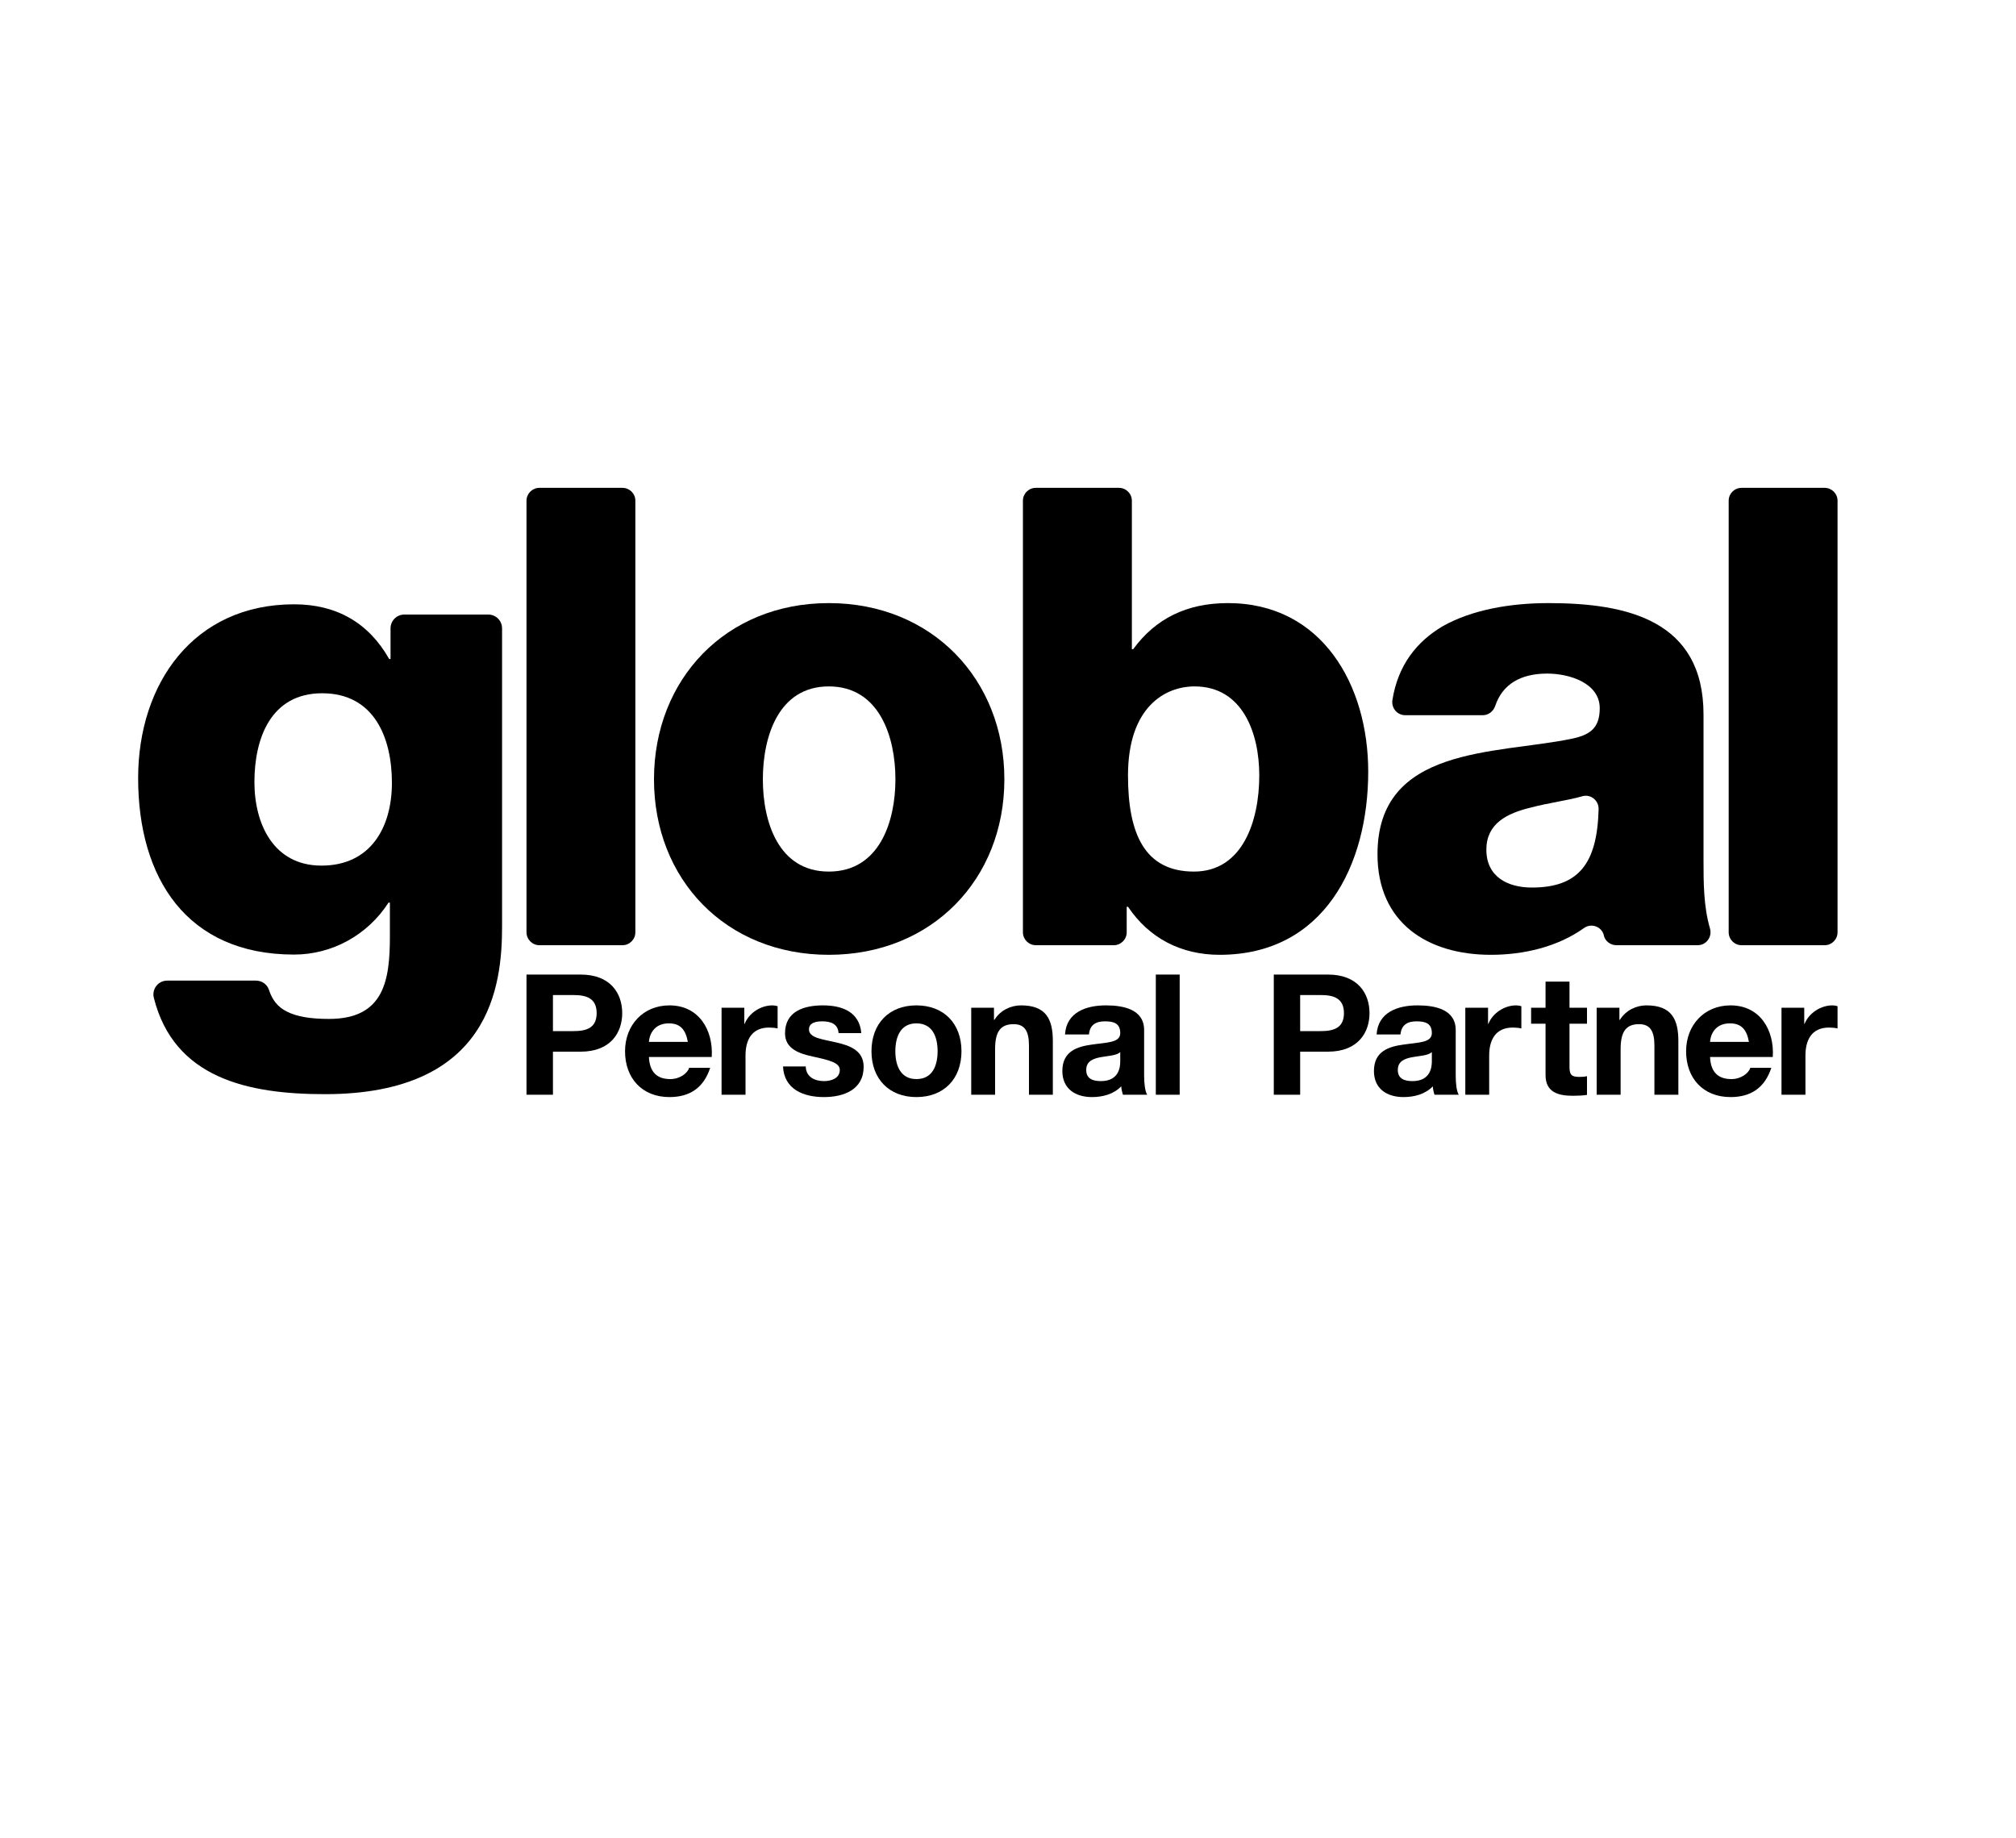 <?xml version="1.0" encoding="utf-8" ?><!DOCTYPE svg PUBLIC "-//W3C//DTD SVG 1.1//EN" "http://www.w3.org/Graphics/SVG/1.1/DTD/svg11.dtd"><svg xmlns="http://www.w3.org/2000/svg" version="1.1" width="25pt" height="22.787pt" viewBox="0 0 25 22.787">  <defs/>  <g id="PageItem2709" transform="scale(1)">    <path d="M 6.226 11.489 C 6.226 12.21 6.09 13.567 4.029 13.567 C 3.068 13.567 2.159 13.366 1.908 12.374 C 1.88 12.265 1.961 12.159 2.073 12.159 C 2.073 12.159 3.174 12.159 3.174 12.159 C 3.246 12.159 3.313 12.204 3.335 12.273 C 3.377 12.402 3.447 12.487 3.554 12.541 C 3.681 12.608 3.859 12.634 4.08 12.634 C 4.767 12.634 4.835 12.15 4.835 11.607 C 4.835 11.607 4.835 11.192 4.835 11.192 C 4.835 11.192 4.818 11.192 4.818 11.192 C 4.555 11.599 4.114 11.836 3.647 11.836 C 2.315 11.836 1.713 10.886 1.713 9.648 C 1.713 8.477 2.4 7.493 3.647 7.493 C 4.173 7.493 4.572 7.722 4.826 8.171 C 4.826 8.171 4.843 8.171 4.843 8.171 C 4.843 8.171 4.843 7.791 4.843 7.791 C 4.843 7.696 4.92 7.62 5.014 7.62 C 5.014 7.62 6.055 7.62 6.055 7.62 C 6.149 7.62 6.226 7.696 6.226 7.791 C 6.226 7.791 6.226 11.489 6.226 11.489 Z M 3.995 8.596 C 3.358 8.596 3.155 9.155 3.155 9.698 C 3.155 10.216 3.392 10.733 3.986 10.733 C 4.597 10.733 4.86 10.258 4.86 9.707 C 4.86 9.147 4.64 8.596 3.995 8.596 Z " stroke="none" fill="#000000"/>    <path d="M 6.689 6.049 C 6.689 6.049 7.719 6.049 7.719 6.049 C 7.807 6.049 7.879 6.12 7.879 6.209 C 7.879 6.209 7.879 11.56 7.879 11.56 C 7.879 11.648 7.807 11.72 7.719 11.72 C 7.719 11.72 6.689 11.72 6.689 11.72 C 6.601 11.72 6.529 11.648 6.529 11.56 C 6.529 11.56 6.529 6.209 6.529 6.209 C 6.529 6.12 6.601 6.049 6.689 6.049 Z " stroke="none" fill="#000000"/>    <path d="M 10.278 7.478 C 11.557 7.478 12.455 8.424 12.455 9.663 C 12.455 10.902 11.557 11.839 10.278 11.839 C 8.999 11.839 8.11 10.902 8.11 9.663 C 8.11 8.424 8.999 7.478 10.278 7.478 Z M 10.278 10.807 C 10.906 10.807 11.104 10.187 11.104 9.663 C 11.104 9.138 10.906 8.511 10.278 8.511 C 9.651 8.511 9.46 9.138 9.46 9.663 C 9.46 10.187 9.651 10.807 10.278 10.807 Z " stroke="none" fill="#000000"/>    <path d="M 12.846 6.049 C 12.846 6.049 13.875 6.049 13.875 6.049 C 13.964 6.049 14.036 6.12 14.036 6.209 C 14.036 6.209 14.036 8.05 14.036 8.05 C 14.036 8.05 14.052 8.05 14.052 8.05 C 14.33 7.669 14.719 7.478 15.227 7.478 C 16.395 7.478 16.967 8.495 16.967 9.567 C 16.967 10.727 16.419 11.839 15.124 11.839 C 14.647 11.839 14.25 11.633 13.988 11.243 C 13.988 11.243 13.972 11.243 13.972 11.243 C 13.972 11.243 13.972 11.56 13.972 11.56 C 13.972 11.648 13.9 11.72 13.812 11.72 C 13.812 11.72 12.846 11.72 12.846 11.72 C 12.757 11.72 12.685 11.648 12.685 11.56 C 12.685 11.56 12.685 6.209 12.685 6.209 C 12.685 6.12 12.757 6.049 12.846 6.049 Z M 13.988 9.615 C 13.988 10.338 14.195 10.807 14.806 10.807 C 15.41 10.807 15.616 10.179 15.616 9.615 C 15.616 9.091 15.41 8.511 14.814 8.511 C 14.449 8.511 13.988 8.765 13.988 9.615 Z " stroke="none" fill="#000000"/>    <path d="M 17.426 8.868 C 17.326 8.868 17.252 8.779 17.267 8.68 C 17.336 8.245 17.571 7.953 17.892 7.764 C 18.258 7.558 18.734 7.478 19.203 7.478 C 20.18 7.478 21.125 7.693 21.125 8.86 C 21.125 8.86 21.125 10.664 21.125 10.664 C 21.125 10.941 21.125 11.238 21.205 11.512 C 21.235 11.616 21.16 11.72 21.052 11.72 C 21.052 11.72 20.045 11.72 20.045 11.72 C 19.972 11.72 19.907 11.672 19.889 11.601 C 19.889 11.6 19.889 11.598 19.889 11.597 C 19.863 11.489 19.733 11.442 19.643 11.507 C 19.312 11.743 18.892 11.839 18.488 11.839 C 17.702 11.839 17.082 11.442 17.082 10.592 C 17.082 9.25 18.544 9.353 19.481 9.162 C 19.711 9.115 19.838 9.035 19.838 8.781 C 19.838 8.471 19.465 8.352 19.187 8.352 C 18.857 8.352 18.632 8.483 18.541 8.755 C 18.518 8.821 18.458 8.868 18.388 8.868 C 18.388 8.868 17.426 8.868 17.426 8.868 Z M 18.996 11.005 C 19.575 11.005 19.807 10.71 19.824 10.033 C 19.827 9.925 19.725 9.843 19.622 9.873 C 19.434 9.927 19.197 9.956 18.988 10.012 C 18.687 10.084 18.432 10.211 18.432 10.536 C 18.432 10.87 18.695 11.005 18.996 11.005 Z " stroke="none" fill="#000000"/>    <path d="M 21.597 6.049 C 21.597 6.049 22.627 6.049 22.627 6.049 C 22.715 6.049 22.787 6.12 22.787 6.209 C 22.787 6.209 22.787 11.56 22.787 11.56 C 22.787 11.648 22.715 11.72 22.627 11.72 C 22.627 11.72 21.597 11.72 21.597 11.72 C 21.508 11.72 21.437 11.648 21.437 11.56 C 21.437 11.56 21.437 6.209 21.437 6.209 C 21.437 6.12 21.508 6.049 21.597 6.049 Z " stroke="none" fill="#000000"/>    <path d="M 6.529 12.084 C 6.529 12.084 7.201 12.084 7.201 12.084 C 7.572 12.084 7.716 12.319 7.716 12.562 C 7.716 12.804 7.572 13.04 7.201 13.04 C 7.201 13.04 6.857 13.04 6.857 13.04 L 6.857 13.574 L 6.529 13.574 L 6.529 12.084 Z M 6.857 12.785 C 6.857 12.785 7.111 12.785 7.111 12.785 C 7.264 12.785 7.399 12.752 7.399 12.562 C 7.399 12.372 7.264 12.338 7.111 12.338 C 7.111 12.338 6.857 12.338 6.857 12.338 L 6.857 12.785 Z " stroke="none" fill="#000000"/>    <path d="M 8.047 13.106 C 8.056 13.294 8.148 13.38 8.312 13.38 C 8.431 13.38 8.527 13.307 8.546 13.24 C 8.546 13.24 8.807 13.24 8.807 13.24 C 8.724 13.495 8.546 13.603 8.302 13.603 C 7.962 13.603 7.751 13.369 7.751 13.035 C 7.751 12.712 7.974 12.466 8.302 12.466 C 8.669 12.466 8.847 12.775 8.826 13.106 C 8.826 13.106 8.047 13.106 8.047 13.106 Z M 8.53 12.919 C 8.502 12.768 8.438 12.689 8.294 12.689 C 8.106 12.689 8.052 12.835 8.047 12.919 C 8.047 12.919 8.53 12.919 8.53 12.919 Z " stroke="none" fill="#000000"/>    <path d="M 8.948 12.495 L 9.23 12.495 L 9.23 12.695 C 9.23 12.695 9.234 12.695 9.234 12.695 C 9.288 12.56 9.434 12.466 9.579 12.466 C 9.599 12.466 9.624 12.47 9.643 12.476 C 9.643 12.476 9.643 12.752 9.643 12.752 C 9.616 12.745 9.572 12.741 9.537 12.741 C 9.32 12.741 9.245 12.898 9.245 13.088 C 9.245 13.088 9.245 13.574 9.245 13.574 L 8.948 13.574 L 8.948 12.495 Z " stroke="none" fill="#000000"/>    <path d="M 9.992 13.223 C 9.994 13.353 10.103 13.405 10.219 13.405 C 10.305 13.405 10.414 13.372 10.414 13.267 C 10.414 13.177 10.29 13.146 10.077 13.1 C 9.906 13.063 9.735 13.002 9.735 12.812 C 9.735 12.537 9.973 12.466 10.205 12.466 C 10.441 12.466 10.658 12.545 10.681 12.81 C 10.681 12.81 10.399 12.81 10.399 12.81 C 10.391 12.695 10.303 12.664 10.196 12.664 C 10.13 12.664 10.032 12.676 10.032 12.764 C 10.032 12.871 10.199 12.885 10.368 12.925 C 10.541 12.964 10.71 13.027 10.71 13.227 C 10.71 13.511 10.464 13.603 10.217 13.603 C 9.967 13.603 9.723 13.509 9.71 13.223 C 9.71 13.223 9.992 13.223 9.992 13.223 Z " stroke="none" fill="#000000"/>    <path d="M 11.364 12.466 C 11.704 12.466 11.923 12.691 11.923 13.035 C 11.923 13.378 11.704 13.603 11.364 13.603 C 11.026 13.603 10.807 13.378 10.807 13.035 C 10.807 12.691 11.026 12.466 11.364 12.466 Z M 11.364 13.38 C 11.567 13.38 11.627 13.207 11.627 13.035 C 11.627 12.862 11.567 12.689 11.364 12.689 C 11.164 12.689 11.103 12.862 11.103 13.035 C 11.103 13.207 11.164 13.38 11.364 13.38 Z " stroke="none" fill="#000000"/>    <path d="M 12.044 12.495 L 12.326 12.495 L 12.326 12.645 C 12.326 12.645 12.332 12.645 12.332 12.645 C 12.407 12.524 12.537 12.466 12.662 12.466 C 12.977 12.466 13.056 12.643 13.056 12.91 C 13.056 12.91 13.056 13.574 13.056 13.574 L 12.76 13.574 C 12.76 13.574 12.76 12.964 12.76 12.964 C 12.76 12.787 12.708 12.699 12.57 12.699 C 12.409 12.699 12.34 12.789 12.34 13.008 C 12.34 13.008 12.34 13.574 12.34 13.574 L 12.044 13.574 L 12.044 12.495 Z " stroke="none" fill="#000000"/>    <path d="M 13.207 12.827 C 13.224 12.549 13.472 12.466 13.714 12.466 C 13.929 12.466 14.188 12.514 14.188 12.772 C 14.188 12.772 14.188 13.334 14.188 13.334 C 14.188 13.432 14.199 13.53 14.226 13.574 C 14.226 13.574 13.925 13.574 13.925 13.574 C 13.915 13.541 13.906 13.505 13.904 13.47 C 13.81 13.568 13.673 13.603 13.541 13.603 C 13.337 13.603 13.174 13.501 13.174 13.28 C 13.174 13.035 13.357 12.977 13.541 12.952 C 13.723 12.925 13.892 12.931 13.892 12.81 C 13.892 12.683 13.804 12.664 13.7 12.664 C 13.587 12.664 13.514 12.71 13.504 12.827 C 13.504 12.827 13.207 12.827 13.207 12.827 Z M 13.892 13.046 C 13.842 13.09 13.737 13.092 13.646 13.109 C 13.554 13.127 13.47 13.159 13.47 13.267 C 13.47 13.378 13.556 13.405 13.652 13.405 C 13.883 13.405 13.892 13.221 13.892 13.157 C 13.892 13.157 13.892 13.046 13.892 13.046 Z " stroke="none" fill="#000000"/>    <path d="M 15.796 12.084 C 15.796 12.084 16.468 12.084 16.468 12.084 C 16.839 12.084 16.983 12.319 16.983 12.562 C 16.983 12.804 16.839 13.04 16.468 13.04 C 16.468 13.04 16.123 13.04 16.123 13.04 L 16.123 13.574 L 15.796 13.574 L 15.796 12.084 Z M 16.123 12.785 C 16.123 12.785 16.378 12.785 16.378 12.785 C 16.53 12.785 16.666 12.752 16.666 12.562 C 16.666 12.372 16.53 12.338 16.378 12.338 C 16.378 12.338 16.123 12.338 16.123 12.338 L 16.123 12.785 Z " stroke="none" fill="#000000"/>    <path d="M 17.071 12.827 C 17.088 12.549 17.336 12.466 17.578 12.466 C 17.793 12.466 18.052 12.514 18.052 12.772 C 18.052 12.772 18.052 13.334 18.052 13.334 C 18.052 13.432 18.062 13.53 18.09 13.574 C 18.09 13.574 17.789 13.574 17.789 13.574 C 17.778 13.541 17.77 13.505 17.768 13.47 C 17.674 13.568 17.536 13.603 17.405 13.603 C 17.2 13.603 17.038 13.501 17.038 13.28 C 17.038 13.035 17.221 12.977 17.405 12.952 C 17.586 12.925 17.756 12.931 17.756 12.81 C 17.756 12.683 17.668 12.664 17.564 12.664 C 17.451 12.664 17.378 12.71 17.367 12.827 C 17.367 12.827 17.071 12.827 17.071 12.827 Z M 17.756 13.046 C 17.705 13.09 17.601 13.092 17.509 13.109 C 17.417 13.127 17.334 13.159 17.334 13.267 C 17.334 13.378 17.42 13.405 17.516 13.405 C 17.747 13.405 17.756 13.221 17.756 13.157 C 17.756 13.157 17.756 13.046 17.756 13.046 Z " stroke="none" fill="#000000"/>    <path d="M 18.171 12.495 L 18.453 12.495 L 18.453 12.695 C 18.453 12.695 18.457 12.695 18.457 12.695 C 18.511 12.56 18.657 12.466 18.801 12.466 C 18.822 12.466 18.847 12.47 18.866 12.476 C 18.866 12.476 18.866 12.752 18.866 12.752 C 18.839 12.745 18.795 12.741 18.76 12.741 C 18.543 12.741 18.467 12.898 18.467 13.088 C 18.467 13.088 18.467 13.574 18.467 13.574 L 18.171 13.574 L 18.171 12.495 Z " stroke="none" fill="#000000"/>    <path d="M 19.463 12.495 L 19.68 12.495 L 19.68 12.693 L 19.463 12.693 C 19.463 12.693 19.463 13.227 19.463 13.227 C 19.463 13.328 19.488 13.353 19.588 13.353 C 19.619 13.353 19.648 13.351 19.68 13.344 C 19.68 13.344 19.68 13.576 19.68 13.576 C 19.63 13.584 19.565 13.587 19.506 13.587 C 19.325 13.587 19.166 13.545 19.166 13.33 C 19.166 13.33 19.166 12.693 19.166 12.693 L 18.987 12.693 L 18.987 12.495 L 19.166 12.495 L 19.166 12.171 L 19.463 12.171 L 19.463 12.495 Z " stroke="none" fill="#000000"/>    <path d="M 19.8 12.495 L 20.082 12.495 L 20.082 12.645 C 20.082 12.645 20.088 12.645 20.088 12.645 C 20.163 12.524 20.293 12.466 20.418 12.466 C 20.733 12.466 20.813 12.643 20.813 12.91 C 20.813 12.91 20.813 13.574 20.813 13.574 L 20.516 13.574 C 20.516 13.574 20.516 12.964 20.516 12.964 C 20.516 12.787 20.464 12.699 20.326 12.699 C 20.166 12.699 20.097 12.789 20.097 13.008 C 20.097 13.008 20.097 13.574 20.097 13.574 L 19.8 13.574 L 19.8 12.495 Z " stroke="none" fill="#000000"/>    <path d="M 21.206 13.106 C 21.214 13.294 21.306 13.38 21.471 13.38 C 21.59 13.38 21.686 13.307 21.705 13.24 C 21.705 13.24 21.966 13.24 21.966 13.24 C 21.882 13.495 21.705 13.603 21.46 13.603 C 21.12 13.603 20.909 13.369 20.909 13.035 C 20.909 12.712 21.133 12.466 21.46 12.466 C 21.828 12.466 22.005 12.775 21.984 13.106 C 21.984 13.106 21.206 13.106 21.206 13.106 Z M 21.688 12.919 C 21.661 12.768 21.596 12.689 21.452 12.689 C 21.264 12.689 21.21 12.835 21.206 12.919 C 21.206 12.919 21.688 12.919 21.688 12.919 Z " stroke="none" fill="#000000"/>    <path d="M 22.092 12.495 L 22.374 12.495 L 22.374 12.695 C 22.374 12.695 22.378 12.695 22.378 12.695 C 22.433 12.56 22.579 12.466 22.723 12.466 C 22.744 12.466 22.769 12.47 22.787 12.476 C 22.787 12.476 22.787 12.752 22.787 12.752 C 22.76 12.745 22.716 12.741 22.681 12.741 C 22.464 12.741 22.389 12.898 22.389 13.088 C 22.389 13.088 22.389 13.574 22.389 13.574 L 22.092 13.574 L 22.092 12.495 Z " stroke="none" fill="#000000"/>    <path d="M 14.333 12.084 L 14.629 12.084 L 14.629 13.574 L 14.333 13.574 L 14.333 12.084 Z " stroke="none" fill="#000000"/>  </g>  <g id="PageItem9941" transform="scale(1)">    <path d="M 0 0 L 0 20 L 25 20 L 25 0 L 0 0 Z " stroke="none" fill="none"/>  </g></svg>